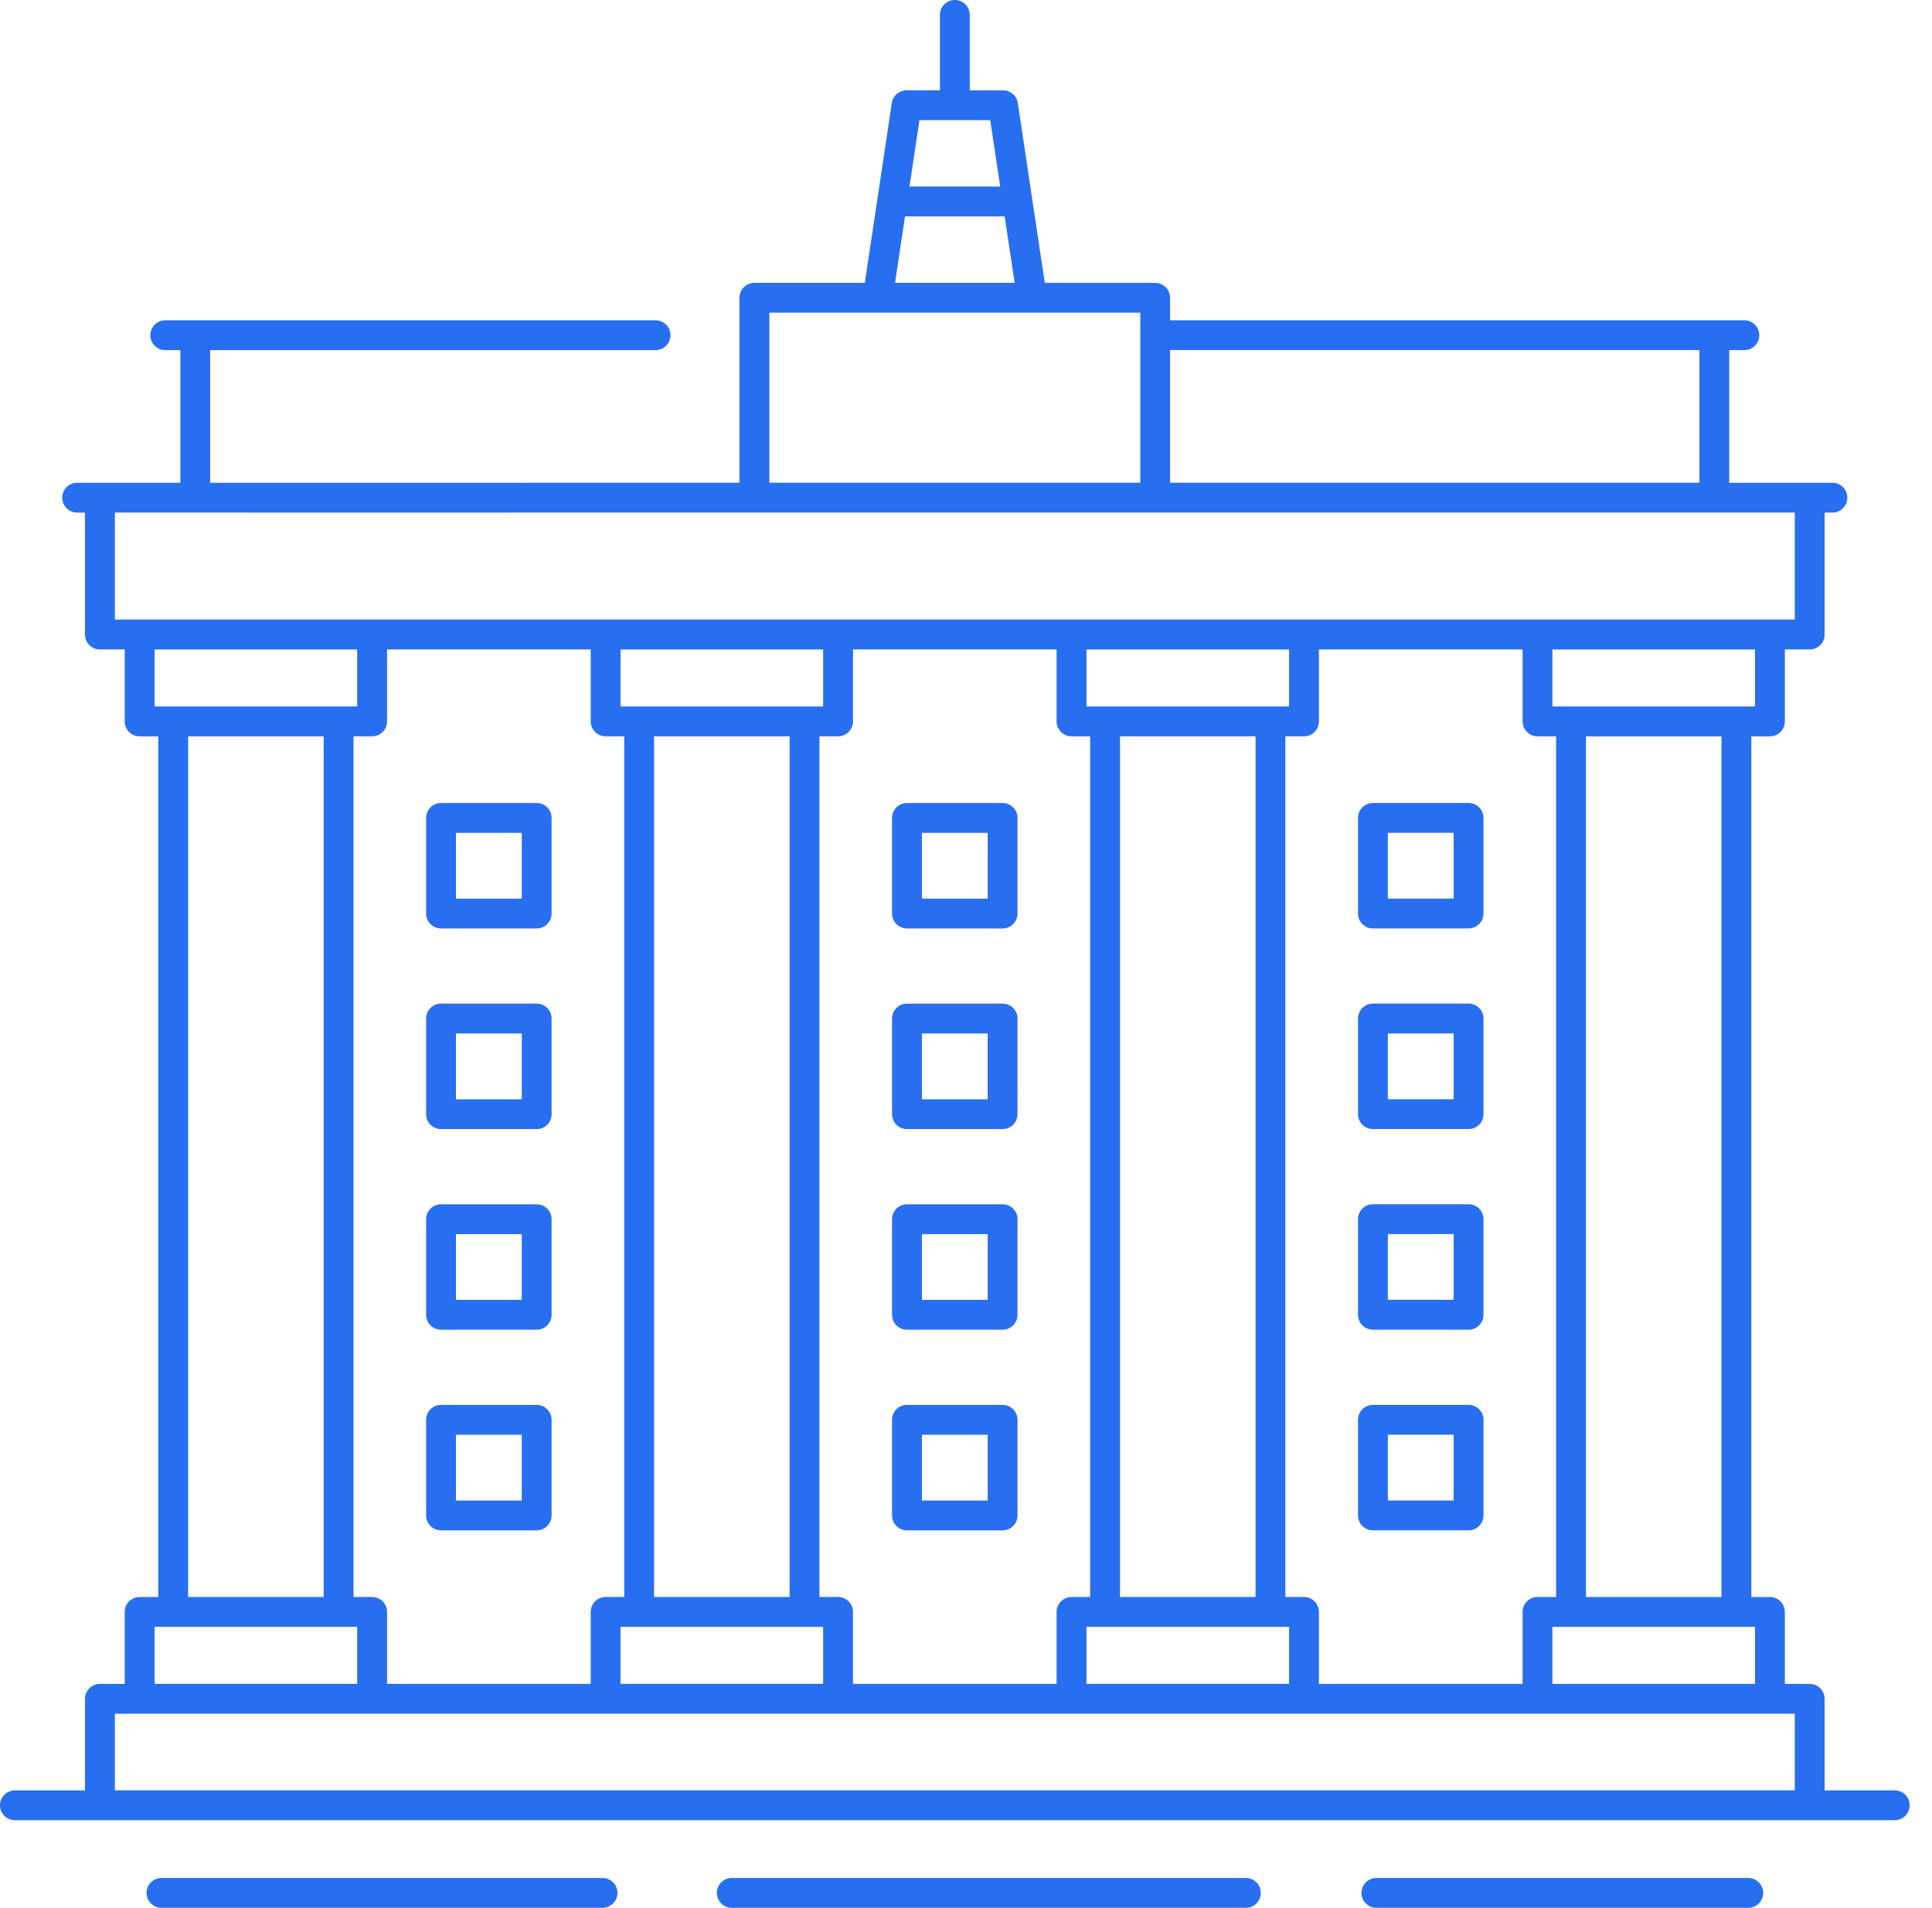 <svg width="80" height="79" viewBox="0 0 80 79" fill="none" xmlns="http://www.w3.org/2000/svg">
<path d="M24.951 77.765H6.686C6.344 77.765 6.068 78.041 6.068 78.382C6.068 78.724 6.344 79 6.686 79H24.949C25.291 79 25.567 78.724 25.567 78.382C25.567 78.041 25.291 77.765 24.95 77.765H24.951Z" fill="#276EF1"/>
<path d="M51.589 77.765H30.302C29.961 77.765 29.685 78.041 29.685 78.382C29.685 78.724 29.961 79 30.302 79H51.589C51.93 79 52.206 78.724 52.206 78.382C52.206 78.041 51.93 77.765 51.588 77.765H51.589Z" fill="#276EF1"/>
<path d="M72.39 77.765H56.993C56.651 77.765 56.375 78.041 56.375 78.382C56.375 78.724 56.651 79 56.993 79H72.39C72.732 79 73.008 78.724 73.008 78.382C73.008 78.041 72.731 77.765 72.39 77.765Z" fill="#276EF1"/>
<path d="M78.457 74.137H75.553L75.553 70.347C75.553 70.005 75.277 69.729 74.936 69.729H73.907V66.749C73.907 66.407 73.631 66.131 73.29 66.131H72.519V30.491H73.29C73.632 30.491 73.907 30.215 73.907 29.873V26.893H74.936C75.277 26.893 75.553 26.617 75.553 26.276V21.226H75.877C76.218 21.226 76.494 20.95 76.494 20.608C76.494 20.267 76.218 19.991 75.877 19.991H71.604V14.498H72.229C72.571 14.498 72.847 14.222 72.847 13.881C72.847 13.539 72.571 13.263 72.229 13.263H48.451V12.332C48.451 11.99 48.175 11.714 47.833 11.714H43.262L42.145 4.267C42.1 3.964 41.839 3.741 41.534 3.741H40.155V0.618C40.155 0.276 39.879 0 39.537 0C39.196 0 38.92 0.276 38.92 0.618V3.74H37.538C37.233 3.74 36.972 3.963 36.928 4.266L35.811 11.713H31.238C30.897 11.713 30.62 11.989 30.62 12.331V19.99L8.703 19.991V14.498H27.146C27.488 14.498 27.764 14.222 27.764 13.881C27.764 13.539 27.488 13.263 27.146 13.263H6.842C6.501 13.263 6.225 13.539 6.225 13.881C6.225 14.222 6.501 14.498 6.842 14.498H7.467V19.991H3.195C2.853 19.991 2.577 20.267 2.577 20.609C2.577 20.95 2.853 21.226 3.195 21.226H3.519V26.276C3.519 26.617 3.795 26.893 4.137 26.893H5.164V29.873C5.164 30.215 5.44 30.491 5.781 30.491H6.553V66.131H5.781C5.44 66.131 5.164 66.407 5.164 66.749V69.729L4.137 69.729C3.795 69.729 3.519 70.005 3.519 70.347V74.137H0.618C0.276 74.137 0 74.413 0 74.755C0 75.096 0.276 75.372 0.618 75.372C90.169 75.376 72.802 75.372 78.456 75.372C78.798 75.372 79.074 75.096 79.074 74.755C79.074 74.413 78.797 74.137 78.456 74.137L78.457 74.137ZM72.672 69.727H64.282V67.367H72.672V69.727ZM71.283 66.131H65.671V30.491H71.283V66.131ZM72.672 29.255H64.282V26.895H72.672V29.255ZM63.664 30.49H64.436V66.13H63.664C63.323 66.13 63.047 66.406 63.047 66.748V69.728H54.613V66.747C54.613 66.405 54.337 66.129 53.995 66.129H53.225V30.49H53.995C54.337 30.49 54.613 30.214 54.613 29.872V26.892H63.047V29.872C63.047 30.213 63.323 30.49 63.664 30.49V30.49ZM25.695 26.895H34.084V29.255H25.695V26.895ZM27.083 30.49H32.696V66.13H27.083V30.49ZM34.084 67.366V69.726H25.695V67.366H34.084ZM34.702 66.13H33.931V30.49H34.702C35.044 30.49 35.32 30.214 35.32 29.873V26.893H43.752V29.873C43.752 30.214 44.029 30.49 44.37 30.49H45.141V66.13H44.37C44.029 66.13 43.752 66.406 43.752 66.748V69.728H35.32V66.748C35.32 66.407 35.044 66.13 34.702 66.13ZM53.378 69.726H44.988V67.366H53.378V69.726ZM51.99 66.13H46.377V30.49H51.99V66.13ZM44.988 29.254V26.894H53.378V29.254H44.988ZM70.369 14.496V19.989H48.451V14.496H70.369ZM41.004 4.974L41.416 7.725H37.66L38.072 4.974H41.004ZM37.474 8.96H41.601L42.014 11.711H37.062L37.474 8.96ZM31.858 12.947H47.217V19.989H31.858V12.947ZM4.757 21.224C8.011 21.225 -2.61 21.228 74.318 21.224V25.656H4.757V21.224ZM6.401 26.894H14.791V29.254H6.401V26.894ZM7.79 30.489H13.403V66.129L7.79 66.129V30.489ZM6.401 67.365H14.791V69.725H6.401V67.365ZM15.409 66.129H14.639V30.49H15.409C15.751 30.49 16.027 30.214 16.027 29.872V26.892H24.46V29.872C24.46 30.214 24.737 30.49 25.078 30.49H25.848V66.129H25.078C24.737 66.129 24.46 66.406 24.46 66.747V69.727H16.027V66.747C16.027 66.406 15.75 66.129 15.409 66.129ZM4.757 70.963H74.318V74.136H4.757V70.963Z" fill="#276EF1"/>
<path d="M18.262 38.446H22.222C22.564 38.446 22.84 38.17 22.84 37.828V33.87C22.84 33.528 22.564 33.252 22.222 33.252H18.262C17.921 33.252 17.645 33.528 17.645 33.87V37.828C17.645 38.17 17.921 38.446 18.262 38.446ZM18.88 34.487H21.605V37.211H18.88V34.487Z" fill="#276EF1"/>
<path d="M18.262 46.755H22.222C22.564 46.755 22.84 46.479 22.84 46.137V42.177C22.84 41.835 22.564 41.559 22.222 41.559H18.262C17.921 41.559 17.645 41.835 17.645 42.177V46.137C17.645 46.478 17.921 46.755 18.262 46.755V46.755ZM18.88 42.795H21.605V45.52H18.88V42.795Z" fill="#276EF1"/>
<path d="M18.262 55.062H22.222C22.564 55.062 22.84 54.786 22.84 54.444V50.486C22.84 50.144 22.564 49.868 22.222 49.868H18.262C17.921 49.868 17.645 50.144 17.645 50.486V54.444C17.645 54.785 17.921 55.062 18.262 55.062ZM18.88 51.103H21.605V53.827H18.88V51.103Z" fill="#276EF1"/>
<path d="M18.262 63.371H22.222C22.564 63.371 22.84 63.095 22.84 62.753V58.793C22.84 58.451 22.564 58.175 22.222 58.175H18.262C17.921 58.175 17.645 58.451 17.645 58.793V62.753C17.645 63.094 17.921 63.371 18.262 63.371ZM18.88 59.411H21.605V62.135H18.88V59.411Z" fill="#276EF1"/>
<path d="M37.556 38.446H41.515C41.857 38.446 42.133 38.17 42.133 37.828V33.87C42.133 33.528 41.857 33.252 41.515 33.252H37.556C37.215 33.252 36.938 33.528 36.938 33.87V37.828C36.938 38.17 37.215 38.446 37.556 38.446ZM38.175 34.487H40.898V37.211H38.175V34.487Z" fill="#276EF1"/>
<path d="M37.556 46.755H41.514C41.856 46.755 42.132 46.479 42.132 46.137L42.133 42.177C42.133 41.835 41.857 41.559 41.515 41.559H37.556C37.215 41.559 36.938 41.835 36.938 42.177V46.137C36.938 46.478 37.215 46.755 37.556 46.755V46.755ZM38.174 42.795H40.897V45.52H38.174V42.795Z" fill="#276EF1"/>
<path d="M37.556 55.062H41.515C41.857 55.062 42.133 54.786 42.133 54.444V50.486C42.133 50.144 41.857 49.868 41.515 49.868H37.556C37.215 49.868 36.938 50.144 36.938 50.486V54.444C36.938 54.785 37.215 55.062 37.556 55.062ZM38.175 51.103H40.898V53.827H38.175V51.103Z" fill="#276EF1"/>
<path d="M37.556 63.371H41.515C41.857 63.371 42.133 63.095 42.133 62.753V58.793C42.133 58.451 41.857 58.175 41.515 58.175H37.556C37.215 58.175 36.938 58.451 36.938 58.793V62.753C36.938 63.094 37.215 63.371 37.556 63.371ZM38.175 59.411H40.898V62.135H38.175V59.411Z" fill="#276EF1"/>
<path d="M60.81 33.251H56.85C56.508 33.251 56.232 33.527 56.232 33.868V37.827C56.232 38.169 56.508 38.445 56.85 38.445H60.81C61.152 38.445 61.428 38.169 61.428 37.827V33.868C61.428 33.527 61.152 33.251 60.81 33.251ZM60.193 37.21H57.468V34.486H60.193V37.21Z" fill="#276EF1"/>
<path d="M60.81 41.558H56.85C56.508 41.558 56.232 41.834 56.232 42.176V46.136C56.232 46.477 56.508 46.753 56.85 46.753H60.81C61.152 46.753 61.428 46.477 61.428 46.136V42.176C61.428 41.834 61.152 41.558 60.81 41.558ZM60.193 45.518H57.468V42.794H60.193V45.518Z" fill="#276EF1"/>
<path d="M60.81 49.867H56.85C56.508 49.867 56.232 50.142 56.232 50.484V54.443C56.232 54.785 56.508 55.061 56.85 55.061H60.81C61.152 55.061 61.428 54.785 61.428 54.443V50.484C61.428 50.143 61.152 49.867 60.81 49.867ZM60.193 53.825H57.468V51.102H60.193V53.825Z" fill="#276EF1"/>
<path d="M60.81 58.174H56.85C56.508 58.174 56.232 58.45 56.232 58.791V62.751C56.232 63.093 56.508 63.369 56.85 63.369H60.81C61.152 63.369 61.428 63.093 61.428 62.751V58.791C61.428 58.45 61.152 58.174 60.81 58.174ZM60.193 62.134H57.468V59.409H60.193V62.134Z" fill="#276EF1"/>
</svg>
